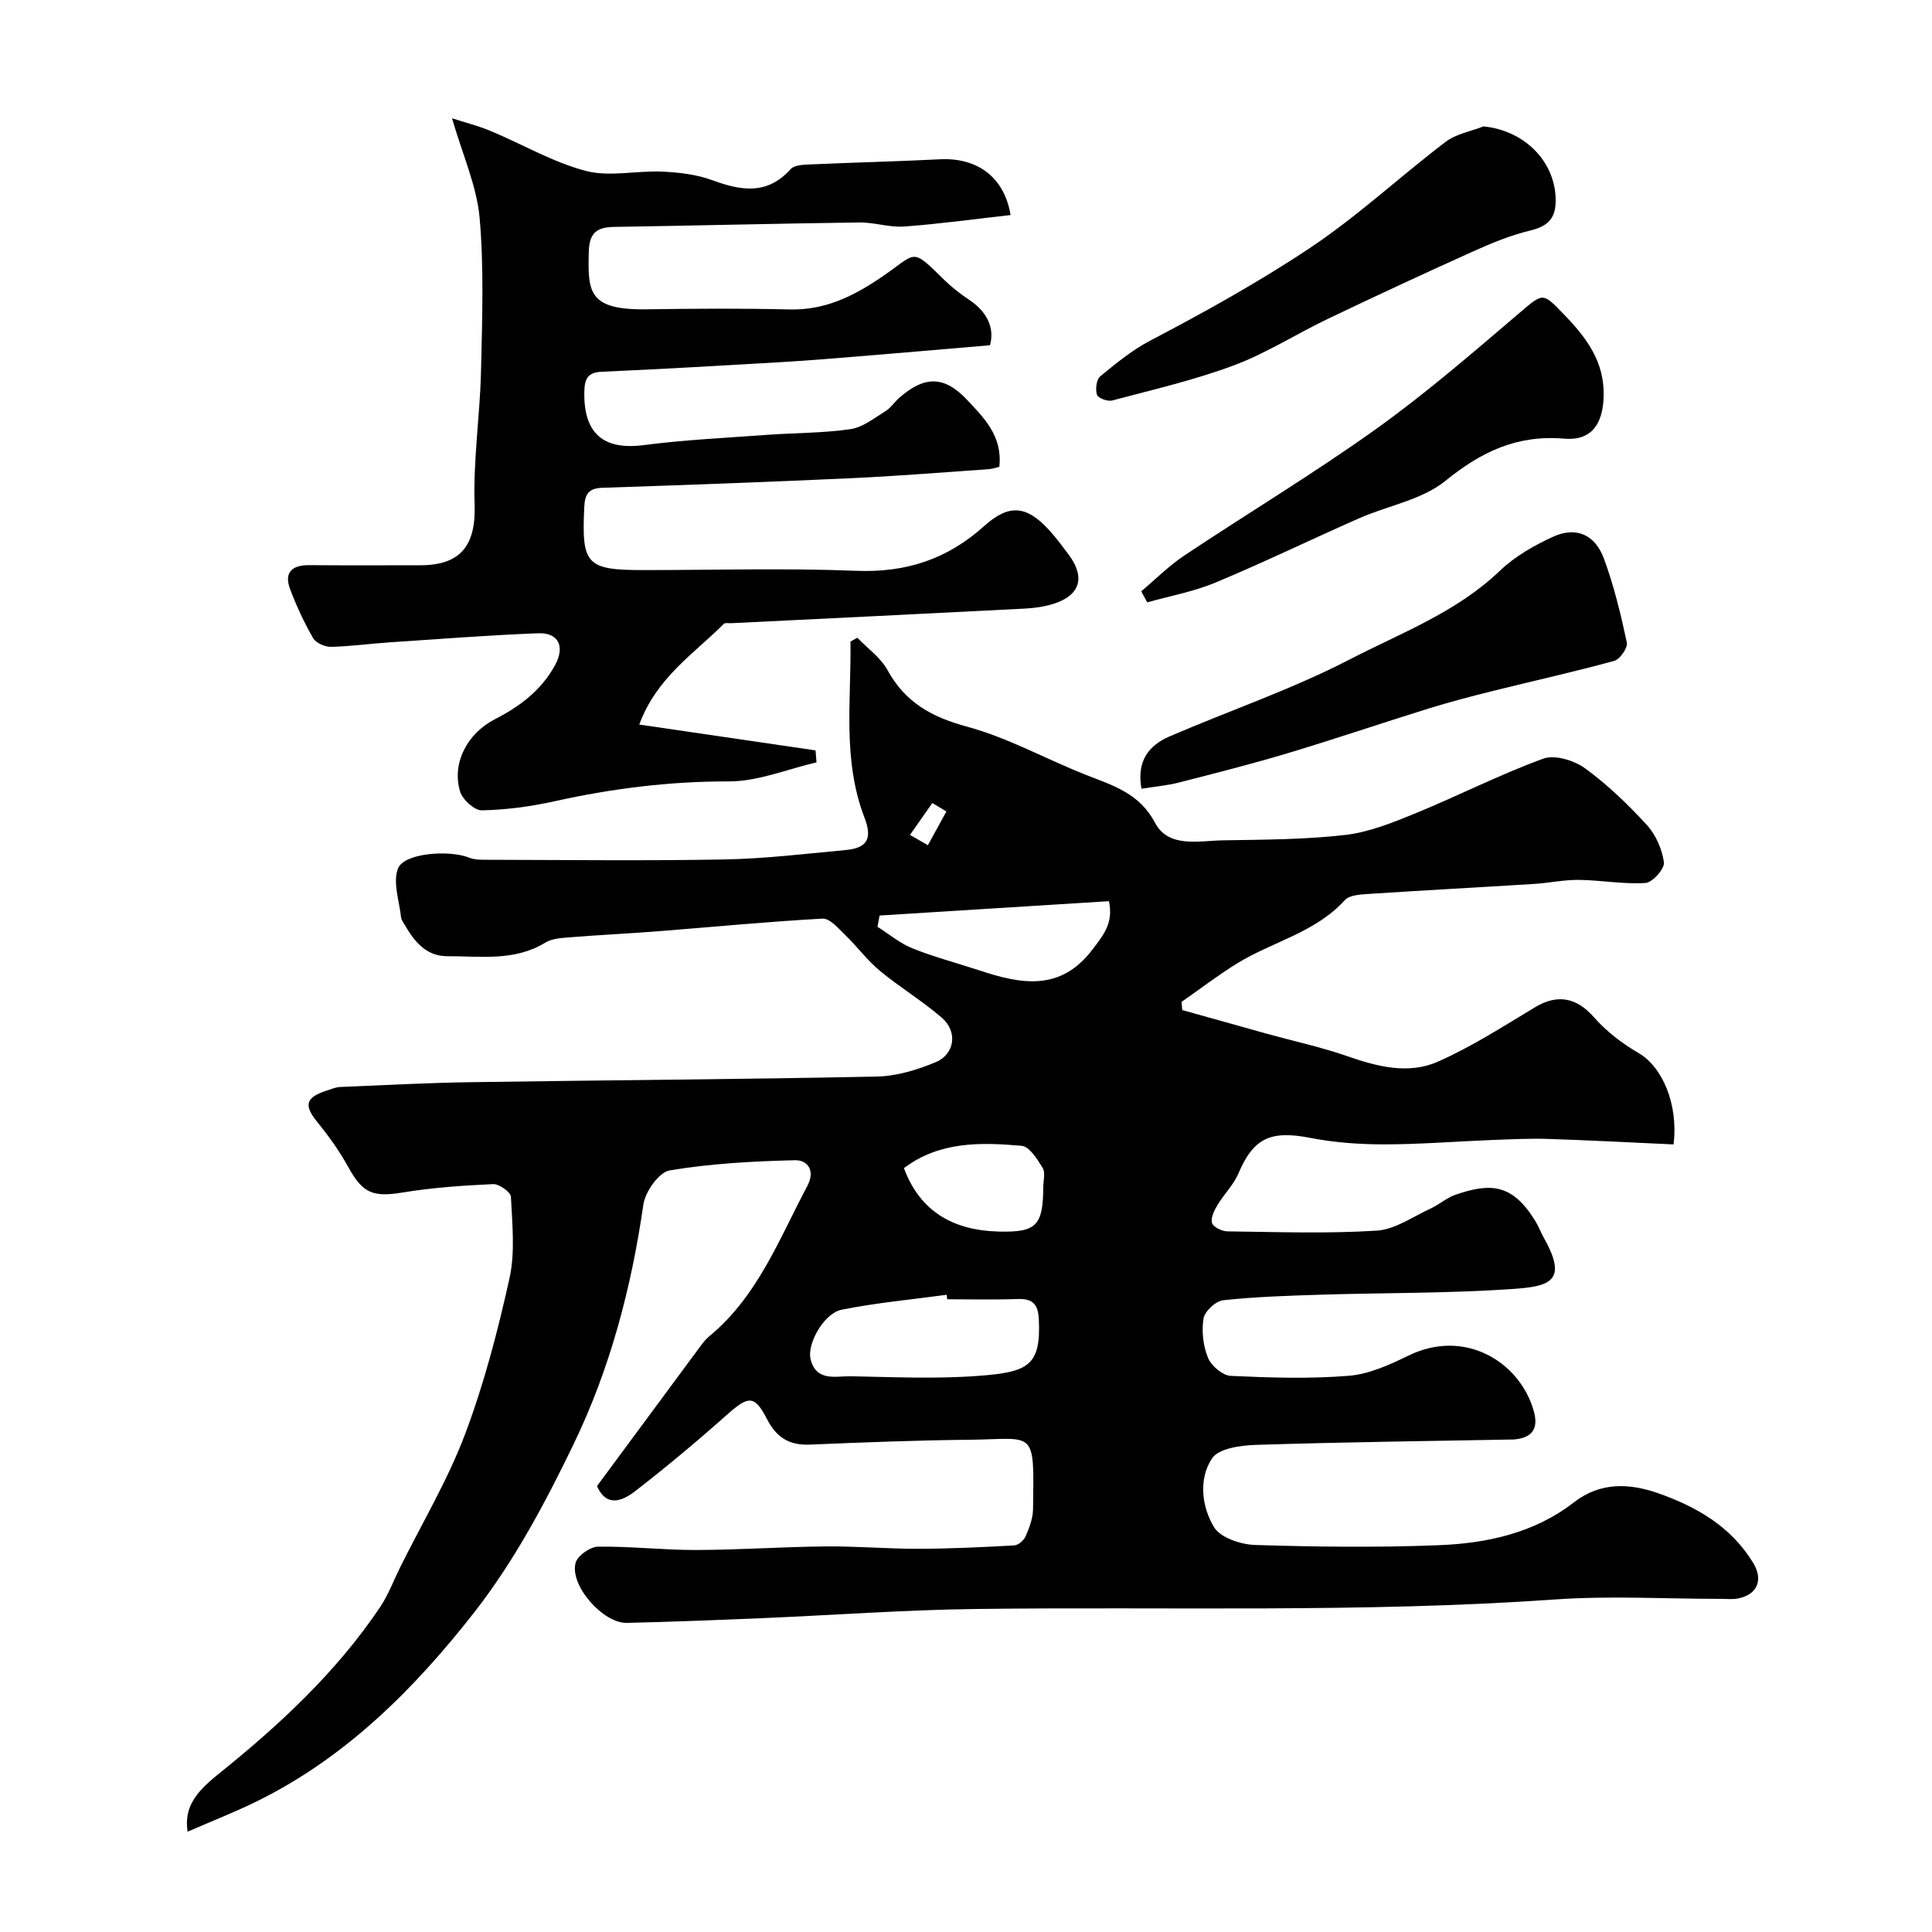 <svg enable-background="new 0 0 400 400" viewBox="0 0 400 400" xmlns="http://www.w3.org/2000/svg"><g fill="#010000"><path d="m123.6 307.68c7.44-10.07 14.54-19.68 21.65-29.28.49-.66 1.06-1.3 1.69-1.82 9.96-8.25 14.38-20.08 20.2-31.02 1.76-3.3-.04-5.41-2.53-5.35-8.68.21-17.42.68-25.96 2.11-2.22.37-5.07 4.41-5.45 7.08-2.48 17.23-6.89 33.95-14.41 49.53-5.85 12.13-12.32 24.29-20.57 34.85-12.26 15.69-26.4 29.9-44.67 38.98-4.68 2.33-9.57 4.23-14.71 6.47-.73-4.85 1.44-7.96 6.26-11.83 12.63-10.14 24.47-21.1 33.58-34.64 1.71-2.54 2.79-5.49 4.16-8.25 4.54-9.15 9.83-18.01 13.42-27.51 3.95-10.46 6.8-21.4 9.22-32.33 1.2-5.41.57-11.27.3-16.9-.05-.97-2.44-2.66-3.68-2.61-6.23.28-12.48.71-18.63 1.72-6.31 1.03-8.37.2-11.41-5.33-1.79-3.26-4.01-6.34-6.36-9.24-2.82-3.47-2.48-5.08 1.93-6.51.92-.3 1.85-.71 2.79-.75 9.1-.38 18.2-.87 27.3-1 27.93-.42 55.87-.58 83.79-1.16 4.1-.08 8.37-1.37 12.2-2.97 4-1.68 4.6-6.34 1.3-9.2-4.06-3.51-8.73-6.31-12.86-9.74-2.64-2.19-4.72-5.06-7.21-7.46-1.38-1.34-3.15-3.41-4.64-3.33-11.33.62-22.62 1.72-33.94 2.61-6.08.48-12.17.76-18.25 1.25-1.77.14-3.78.23-5.21 1.11-6.41 3.92-13.44 2.79-20.31 2.81-4.28.01-6.74-2.94-8.71-6.34-.33-.56-.78-1.14-.85-1.74-.36-3.4-1.75-7.27-.62-10.1 1.29-3.21 10.62-3.87 14.72-2.22 1.17.47 2.6.44 3.9.44 16.33.03 32.67.23 48.99-.07 8.37-.16 16.74-1.17 25.09-1.95 4.39-.41 5.56-2.31 3.88-6.69-4.61-11.97-2.73-24.27-2.91-36.47.47-.26.95-.53 1.42-.79 2.11 2.2 4.81 4.08 6.23 6.67 3.67 6.69 9.1 9.74 16.43 11.72 8.54 2.31 16.47 6.77 24.77 10.04 5.56 2.19 10.96 3.75 14.23 9.91 2.78 5.24 9.06 3.69 14.06 3.6 8.46-.14 16.97-.15 25.35-1.12 4.96-.58 9.86-2.58 14.55-4.5 8.85-3.63 17.41-8.01 26.39-11.29 2.39-.87 6.4.36 8.67 2.01 4.65 3.38 8.87 7.46 12.77 11.71 1.86 2.03 3.18 5.04 3.55 7.76.17 1.3-2.37 4.17-3.82 4.26-4.56.29-9.18-.58-13.79-.64-3.09-.04-6.19.65-9.29.84-11.36.71-22.73 1.31-34.09 2.06-1.75.12-4.1.21-5.09 1.3-6.1 6.73-14.96 8.58-22.28 13.09-3.97 2.44-7.68 5.3-11.51 7.97.05.56.09 1.13.14 1.69 5.83 1.63 11.66 3.28 17.5 4.9 5.6 1.55 11.32 2.78 16.8 4.69 6.2 2.16 12.59 3.77 18.64 1.09 7-3.09 13.52-7.3 20.1-11.26 4.68-2.82 8.64-1.98 12.17 2.04 2.58 2.94 5.86 5.46 9.26 7.43 4.91 2.86 8.28 10.58 7.25 18.93-8.65-.39-17.34-.86-26.04-1.14-3.87-.12-7.76.08-11.64.23-7.43.29-14.86.9-22.29.9-5.08 0-10.24-.37-15.22-1.34-8.27-1.61-11.78.02-14.91 7.39-1 2.35-2.98 4.26-4.31 6.49-.67 1.12-1.44 2.66-1.15 3.72.23.83 2.03 1.73 3.14 1.75 10.33.13 20.69.5 30.98-.15 3.81-.24 7.5-2.91 11.19-4.6 1.77-.81 3.3-2.22 5.12-2.84 7.32-2.5 11.78-2.26 16.54 5.49.68 1.11 1.13 2.36 1.77 3.5 5.02 8.94 1.16 9.99-6.36 10.52-13.22.93-26.52.78-39.79 1.19-6.77.21-13.56.43-20.28 1.15-1.54.17-3.81 2.28-4.06 3.78-.44 2.63-.08 5.68.93 8.15.68 1.66 3.02 3.65 4.7 3.73 8.15.38 16.36.64 24.47-.02 4.22-.35 8.47-2.3 12.38-4.2 11.68-5.69 23.05 1.39 25.89 11.5 1.09 3.87-.52 5.63-4.28 5.9-.17.01-.33 0-.5 0-17.6.33-35.2.54-52.8 1.11-3.13.1-7.66.73-9.03 2.79-2.83 4.27-2.15 9.99.41 14.24 1.32 2.19 5.53 3.59 8.49 3.69 12.65.39 25.34.55 37.99.05 10.02-.39 19.82-2.5 28.05-8.89 5.43-4.21 11.43-3.95 17.29-1.92 7.98 2.78 15.23 6.91 19.82 14.49 2.12 3.5.87 6.52-3.11 7.34-1.12.23-2.32.09-3.49.09-11.52 0-23.09-.68-34.56.13-39.86 2.79-79.77 1.46-119.65 1.96-14.87.18-29.72 1.29-44.59 1.91-9.27.39-18.53.76-27.8.97-4.96.12-11.91-7.82-10.61-12.46.41-1.48 3.03-3.3 4.65-3.32 6.76-.09 13.54.71 20.3.69 8.94-.02 17.87-.66 26.8-.74 6.45-.06 12.91.51 19.36.49 6.57-.02 13.14-.33 19.7-.7.85-.05 2-1.06 2.36-1.9.76-1.77 1.51-3.72 1.53-5.61.23-16.89.55-14.5-13.35-14.36-10.94.11-21.87.54-32.8 1-4.25.18-6.94-1.4-8.92-5.26-2.62-5.09-3.85-4.87-8.36-.87-6.13 5.45-12.44 10.73-18.93 15.76-3.99 3.09-6.46 2.26-7.92-1.04zm72.52-38.68c-.04-.31-.08-.62-.12-.93-7.25.99-14.57 1.65-21.74 3.09-3.69.74-7.24 7.1-6.43 10.28 1.19 4.68 5.22 3.44 8.34 3.5 8.79.17 17.63.58 26.38-.08 10.3-.77 12.99-2.05 12.53-11.71-.16-3.35-1.42-4.31-4.52-4.2-4.81.17-9.62.05-14.44.05zm-14.01-79.45c-.15.78-.29 1.55-.44 2.33 2.41 1.52 4.67 3.44 7.28 4.48 4.5 1.8 9.23 3.04 13.85 4.56 8.64 2.85 16.81 4.43 23.47-4.44 2.22-2.96 4.28-5.36 3.33-9.9-16 1.01-31.75 1.99-47.49 2.97zm5.04 52.3c3.36 9.06 10.31 12.9 19.62 13.13 7.82.19 9.17-1.2 9.23-9.24.01-1.33.47-2.95-.12-3.92-1.11-1.8-2.74-4.45-4.35-4.59-8.47-.75-17.02-.94-24.38 4.62zm8.79-73.84c-.97-.59-1.94-1.18-2.91-1.76-1.54 2.2-3.08 4.41-4.63 6.61 1.24.71 2.47 1.42 3.71 2.13 1.27-2.33 2.55-4.66 3.83-6.98z"/><path d="m93.59 24.49c2.64.86 5.39 1.54 7.97 2.62 6.59 2.75 12.9 6.48 19.72 8.27 4.93 1.3 10.52-.09 15.79.15 3.49.16 7.13.58 10.38 1.77 5.98 2.2 11.38 3.13 16.25-2.29.78-.87 2.7-.91 4.11-.97 8.93-.4 17.86-.61 26.79-1.06 7.94-.4 13.38 3.88 14.63 11.54-7.33.82-14.66 1.84-22.03 2.38-3.06.22-6.19-.88-9.28-.84-16.93.22-33.86.65-50.8.92-3.63.06-5.13 1.27-5.22 5.24-.19 8.22-.13 12.01 12.06 11.82 9.83-.15 19.67-.21 29.49.03 7.09.17 12.82-2.52 18.59-6.38 8.07-5.4 6.31-6.73 13.57.37 1.52 1.48 3.23 2.8 5 3.98 3.86 2.56 5.32 5.94 4.36 9.44-9.45.8-18.49 1.59-27.54 2.33-5.42.44-10.84.89-16.27 1.2-12.19.71-24.38 1.42-36.58 1.96-2.96.13-3.54 1.53-3.6 4.1-.19 8.67 3.94 12.16 12.24 11.09 8.48-1.1 17.05-1.5 25.59-2.13 5.76-.42 11.58-.35 17.27-1.18 2.55-.37 4.93-2.3 7.26-3.73 1.1-.68 1.86-1.89 2.86-2.77 5.22-4.59 9.32-4.56 14 .41 3.56 3.78 7.4 7.57 6.7 13.89-.71.16-1.45.44-2.2.49-9.44.65-18.88 1.42-28.34 1.86-17.19.79-34.4 1.42-51.6 1.99-2.82.09-3.66 1.22-3.79 3.93-.58 11.99.4 13.11 12.33 13.11 14.66 0 29.34-.44 43.98.15 10.3.41 18.85-2.4 26.46-9.25 5.22-4.7 8.84-4.25 13.51.86 1.43 1.57 2.7 3.3 3.98 5 3.57 4.75 2.4 8.55-3.26 10.27-1.84.56-3.82.84-5.75.94-20.3 1.05-40.59 2.03-60.89 3.03-.5.02-1.2-.14-1.46.13-6.2 6.19-13.93 11.13-17.52 20.85 12.62 1.85 24.56 3.6 36.5 5.35.07.83.13 1.65.2 2.48-6.04 1.39-12.08 3.95-18.11 3.94-12.29-.02-24.24 1.47-36.16 4.12-4.92 1.09-10.01 1.77-15.04 1.87-1.52.03-3.99-2.24-4.49-3.91-1.75-5.87 1.49-12.01 7.21-14.95 5.14-2.64 9.61-5.96 12.47-11.22 2.05-3.76.79-6.75-3.53-6.58-10.21.4-20.4 1.19-30.59 1.87-4.09.27-8.17.85-12.27.94-1.26.03-3.12-.79-3.71-1.8-1.85-3.2-3.42-6.6-4.74-10.06-1.34-3.52.31-5.08 3.95-5.05 7.66.06 15.33.03 23 .02 8.48-.01 11.5-4.25 11.22-12.57-.31-9.2 1.12-18.44 1.33-27.67.24-10.6.63-21.27-.3-31.8-.61-6.56-3.51-12.89-5.7-20.5z"/><path d="m236.33 163.3c-1.05-5.84 1.6-9.01 5.81-10.83 12.39-5.35 25.27-9.72 37.22-15.9 10.66-5.51 22.17-9.78 31.15-18.38 3.1-2.97 7.09-5.26 11.03-7.06 4.76-2.17 8.69-.49 10.55 4.56 2.06 5.61 3.48 11.48 4.73 17.34.23 1.08-1.42 3.46-2.6 3.79-8.29 2.28-16.69 4.13-25.04 6.21-4.5 1.12-9 2.3-13.43 3.67-9.73 3.02-19.38 6.31-29.14 9.24-7.47 2.24-15.05 4.16-22.61 6.09-2.45.62-5.02.84-7.67 1.27z"/><path d="m236.28 122.42c2.96-2.48 5.72-5.27 8.91-7.4 13.16-8.77 26.75-16.94 39.61-26.13 10.38-7.42 20.08-15.83 29.81-24.12 5-4.26 4.75-4.26 9.36.51 4.63 4.8 8.24 9.74 8.05 16.75-.15 5.79-2.54 9.26-8.17 8.79-9.8-.83-17.16 2.71-24.63 8.76-4.85 3.92-11.87 5.1-17.82 7.72-9.94 4.38-19.72 9.13-29.74 13.31-4.5 1.88-9.41 2.77-14.14 4.1-.41-.77-.82-1.53-1.24-2.29z"/><path d="m307.14 26.17c8.4.83 14.68 7.09 14.94 14.86.13 4.03-1.4 5.76-5.24 6.69-4.06.98-8.01 2.6-11.84 4.33-10.07 4.53-20.08 9.18-30.03 13.94-6.55 3.13-12.74 7.12-19.5 9.65-8.17 3.05-16.76 5.03-25.22 7.28-.93.25-2.92-.5-3.14-1.19-.35-1.13-.12-3.15.68-3.81 3.26-2.69 6.61-5.43 10.32-7.38 11.28-5.92 22.34-12.04 33.02-19.15 10.03-6.68 18.66-14.8 28.13-21.99 2.18-1.68 5.23-2.19 7.88-3.23z"/></g></svg>